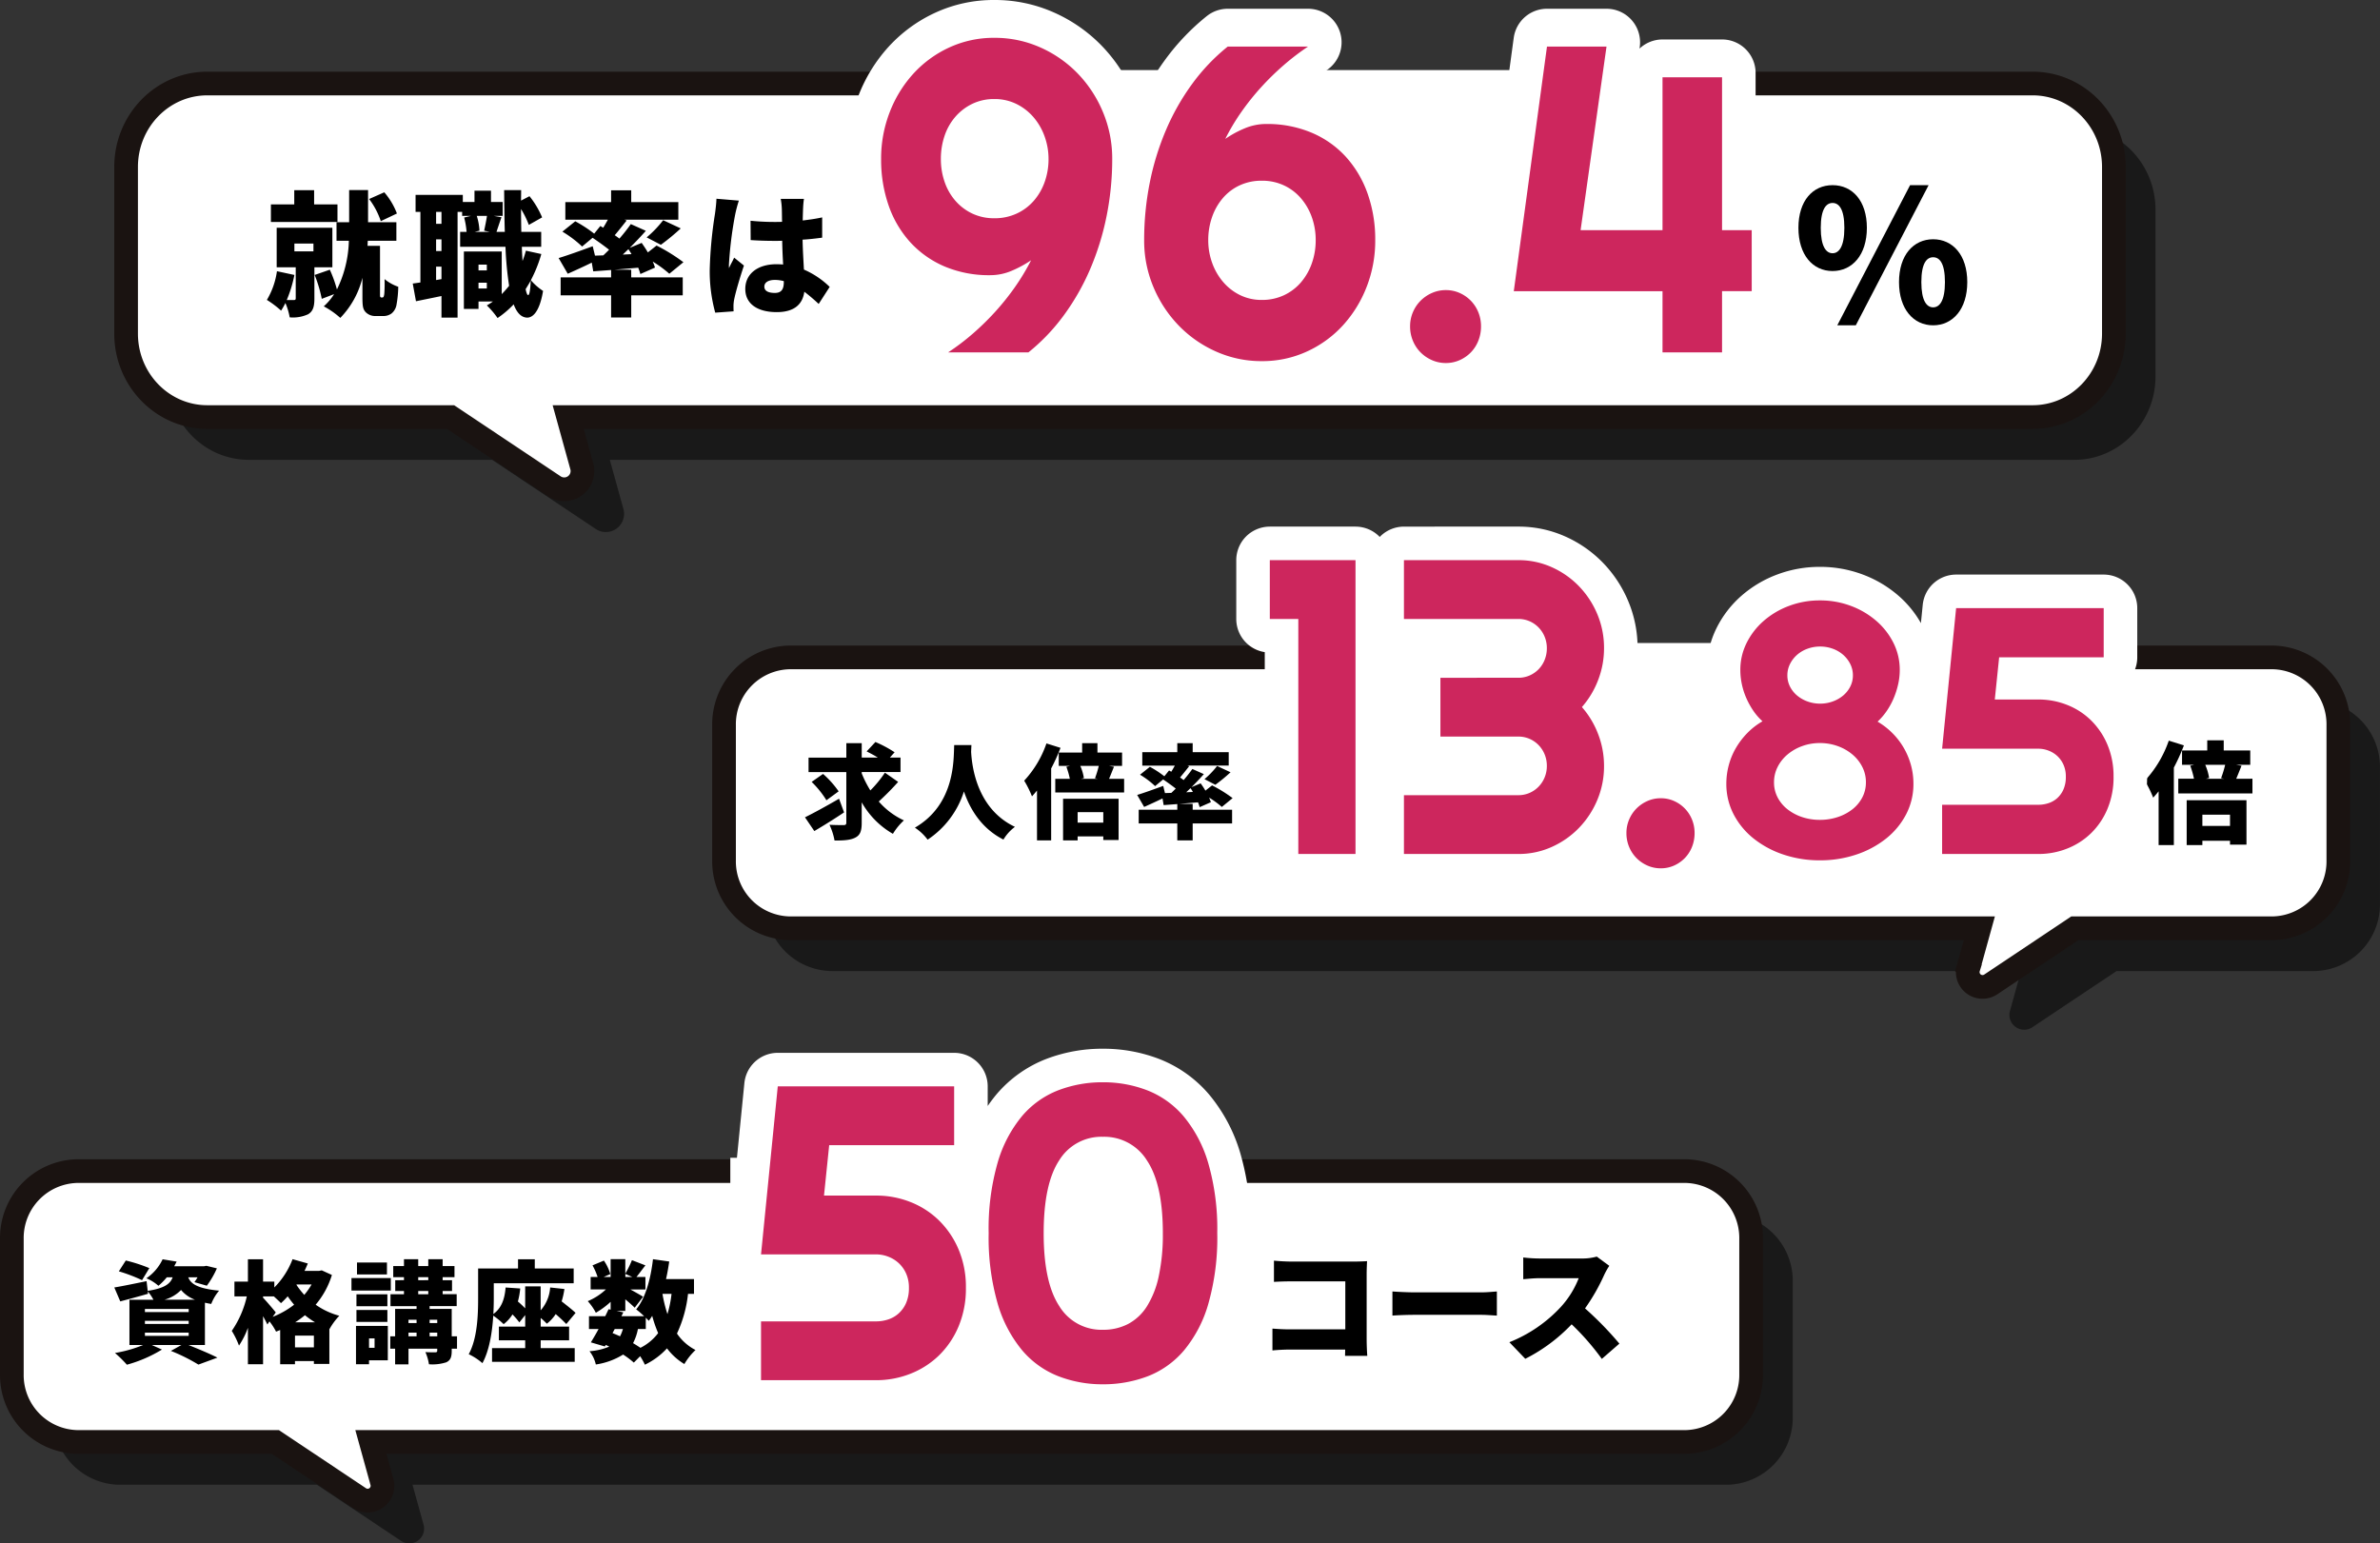 <svg xmlns="http://www.w3.org/2000/svg" width="602.996" height="391.086" viewBox="0 0 602.996 391.086">
  <rect x="0" y="0" width="602.996" height="391.086" fill="#333333" stroke="none"/>
  <g id="グループ_3891" data-name="グループ 3891" transform="translate(1542.002 1042.108)">
    <path id="パス_5149" data-name="パス 5149" d="M79.368,6H489.055c11.359,0,20.568,9.468,20.568,21.148V69.364c0,11.68-9.209,21.148-20.568,21.148H118.01l3.409,12.328a4.616,4.616,0,0,1-6.9,5.241L88.2,90.512H26.568C15.208,90.512,6,81.044,6,69.364V27.148C6,15.468,15.208,6,26.568,6" transform="translate(-1505.504 -1016.096)" opacity="0.5" style="mix-blend-mode: multiply;isolation: isolate"/>
    <g id="グループ_329" data-name="グループ 329" transform="translate(-1510.055 -1020.945)">
      <path id="パス_66" data-name="パス 66" d="M79.368,6H489.055c11.359,0,20.568,9.469,20.568,21.149V69.368c0,11.68-9.209,21.149-20.568,21.149H118.01l3.409,12.328a4.616,4.616,0,0,1-6.9,5.242L88.2,90.517H26.568C15.208,90.517,6,81.049,6,69.368V27.149C6,15.469,15.208,6,26.568,6" transform="translate(-6 -6)" fill="#fff"/>
      <path id="パス_67" data-name="パス 67" d="M26.568,6H489.055c11.359,0,20.568,9.469,20.568,21.149V69.368c0,11.68-9.209,21.149-20.568,21.149H118.01l3.409,12.328a4.616,4.616,0,0,1-6.9,5.242L88.2,90.517H26.568C15.208,90.517,6,81.049,6,69.368V27.149C6,15.469,15.208,6,26.568,6Z" transform="translate(-6 -6)" fill="none" stroke="#1a1311" stroke-miterlimit="10" stroke-width="6"/>
    </g>
    <path id="就職率は" d="M33.184-23.154a17.919,17.919,0,0,0-3.2-5.372l-3.842,1.7a19.532,19.532,0,0,1,2.958,5.61ZM18.122-25.466H12.206v-3.6H7.174v3.6H1.258v4.454H18.122ZM7.208-15.538h4.828v1.972H7.208ZM16.83-9.52V-19.55H2.72V-9.52H7.548v7.854c0,.34-.136.442-.51.442H5.27A32.119,32.119,0,0,0,7.208-7.582l-4.42-.952A19.364,19.364,0,0,1,.238-1.258a24.4,24.4,0,0,1,3.6,2.72A17.109,17.109,0,0,0,4.93-.476,16.241,16.241,0,0,1,6.018,3.162a9.26,9.26,0,0,0,4.658-.782c1.258-.748,1.6-1.972,1.6-3.944V-9.52ZM29.24-1.87a.346.346,0,0,1-.306-.238,1.807,1.807,0,0,1-.034-.476V-14.96H25.738c.034-.442.034-.884.068-1.292h7.242v-4.692H25.874V-29.1H21.08v8.16h-3.2v4.692h3.128A29.434,29.434,0,0,1,17.986-3.91a32.733,32.733,0,0,0-1.8-5L12.342-7.582a34.24,34.24,0,0,1,1.8,6.052l3.128-1.19A15.054,15.054,0,0,1,14.654.374,20.849,20.849,0,0,1,18.836,3.3a22.124,22.124,0,0,0,5.61-10.166V-2.04c0,2.414.136,3.094.782,3.842a3.358,3.358,0,0,0,2.584,1.02H29.75a3.425,3.425,0,0,0,2.074-.646A3.647,3.647,0,0,0,33.048.136a27.469,27.469,0,0,0,.476-4.726,11.145,11.145,0,0,1-3.468-1.938,35.323,35.323,0,0,1-.068,3.672,3.024,3.024,0,0,1-.17.782.364.364,0,0,1-.306.2Zm37.2-.612c-.238,0-.442-.544-.646-1.5.442-.714.884-1.428,1.292-2.176C66.98-3.808,66.776-2.482,66.436-2.482ZM53.856-4.148V-5.61h2.108v1.462ZM55.964-10.2v1.462H53.856V-10.2ZM56-22.542c-.17,1.156-.476,2.652-.714,3.74l1.428.306H52.87l1.224-.306a14.553,14.553,0,0,0-.68-3.74ZM44.472-20.536h-1.36v-3.026h1.36ZM43.112-6.29v-3.4h1.36v3.162Zm1.36-7.344h-1.36v-2.958h1.36Zm21.386-.1a21.421,21.421,0,0,1-.85,2.618c-.068-1.122-.136-2.312-.17-3.6h4.9V-18.5H64.7c-.034-1.836-.068-3.774-.068-5.78a22.7,22.7,0,0,1,1.972,4.012l3.366-1.9a22.091,22.091,0,0,0-3.2-5.372l-2.142,1.122.034-2.652H60.35c.034,3.808.068,7.344.17,10.574H58.412c.34-1.02.782-2.346,1.258-3.706l-1.9-.34h2.21v-3.536H57.018v-2.856H52.836v2.856H49.878v-1.8H37.91v4.318h1.224V-5.678c-.714.1-1.36.2-1.938.272l.816,4.488c1.972-.408,4.216-.85,6.46-1.326V3.23h4.08V-23.562h1.156v1.02h2.21l-1.7.408A19.843,19.843,0,0,1,50.83-18.5H49.2v3.774H60.69a85.843,85.843,0,0,0,.918,9.894,27.591,27.591,0,0,1-1.87,2.108V-13.532H50.15V1.02h3.706V-.85h3.638a16.89,16.89,0,0,1-1.53.986,21.224,21.224,0,0,1,2.72,3.2,24.5,24.5,0,0,0,4.08-3.468C63.58,2.04,64.7,3.2,66.2,3.23c1.19,0,3.06-1.088,4.012-6.766a14.653,14.653,0,0,1-3.094-2.72,33.736,33.736,0,0,0,2.652-6.63Zm24.548.986c.476-.442.952-.918,1.428-1.36a11.3,11.3,0,0,1,.782,1.258Zm2.142,3.842H88.2c1.972-.17,4.046-.34,6.12-.51a14.876,14.876,0,0,1,.544,1.6l3.706-1.632a12.477,12.477,0,0,0-.578-1.53A29.594,29.594,0,0,1,102.2-7.888l3.57-2.924a45.709,45.709,0,0,0-6.8-4.216l-2.21,1.734c-.476-.85-1.054-1.666-1.564-2.414L92.174-14.45c1.428-1.428,2.822-2.89,4.08-4.318l-3.808-1.7a46.478,46.478,0,0,1-2.89,3.672c-.374-.272-.748-.578-1.19-.85.952-1.122,2.006-2.448,3.026-3.74l-.578-.2h13.668v-4.454H92.548v-2.992h-5.1v2.992H75.854v4.454H86.632c-.374.68-.748,1.36-1.19,2.04l-.714-.442-1.564,1.938a34.24,34.24,0,0,0-4.794-3.128l-3.264,2.618a28.547,28.547,0,0,1,5,3.774L82.756-17c1.326.884,2.924,2.04,4.182,3.026-.51.51-.986.986-1.462,1.428l-2.108.068-.578-2.38c-3.162,1.156-6.46,2.346-8.636,2.992l2.312,3.978c1.836-.816,4.012-1.8,6.086-2.822l.374,2.21,4.522-.34v1.87H74.664v4.556H87.448V3.2h5.1v-5.61H105.6V-6.97H92.548Zm7.514-6.324a56.169,56.169,0,0,0,5.032-4.148l-4.454-2.074A28.02,28.02,0,0,1,96.458-17.1ZM126.276-4.624c0-1.088,1.054-1.7,2.652-1.7a8.558,8.558,0,0,1,2.278.306v.238c0,1.87-.646,2.754-2.278,2.754C127.466-3.026,126.276-3.434,126.276-4.624Zm10.03-22.236h-5.882a16.6,16.6,0,0,1,.272,2.346c.034.612.034,1.87.068,3.468-.646.034-1.258.034-1.9.034a59.294,59.294,0,0,1-6.086-.306l.034,4.9c2.006.136,4.046.2,6.086.2.612,0,1.258,0,1.9-.034.034,2.142.136,4.216.238,6.018-.544-.034-1.122-.068-1.7-.068-4.76,0-7.888,2.448-7.888,6.256,0,3.842,3.162,5.882,7.956,5.882,4.454,0,6.562-1.972,7-5.168a45.469,45.469,0,0,1,3.638,3.094l2.788-4.318a21.554,21.554,0,0,0-6.528-4.386c-.1-2.04-.272-4.454-.34-7.582,1.768-.1,3.434-.306,4.964-.51v-5.134c-1.53.34-3.2.578-4.93.782.034-1.428.068-2.55.1-3.2A22.69,22.69,0,0,1,136.306-26.86Zm-16.49.442-5.678-.476c-.034,1.258-.238,2.822-.374,3.842a105.376,105.376,0,0,0-1.326,14.11,39.593,39.593,0,0,0,1.394,10.914l4.658-.34c-.034-.544-.034-1.156-.034-1.53a10.27,10.27,0,0,1,.2-1.6c.408-1.972,1.428-5.406,2.448-8.466l-2.482-2.006c-.442,1.02-.884,1.666-1.292,2.652a6.285,6.285,0,0,1-.034-.782,96.448,96.448,0,0,1,1.6-12.852A33.1,33.1,0,0,1,119.816-26.418Z" transform="translate(-1474.623 -964.855)"/>
    <rect id="長方形_39" data-name="長方形 39" width="206.998" height="10.974" transform="translate(-1312.352 -1024.349)" fill="#fff"/>
    <path id="_" data-name="%" d="M9.936-13.11c5.014,0,8.694-4.094,8.694-10.948s-3.68-10.81-8.694-10.81-8.648,3.956-8.648,10.81S4.922-13.11,9.936-13.11Zm0-4.508c-1.61,0-2.99-1.656-2.99-6.44s1.38-6.3,2.99-6.3,2.99,1.518,2.99,6.3S11.546-17.618,9.936-17.618ZM11.132.644h4.692L34.27-34.868H29.578Zm24.288,0c4.968,0,8.648-4.094,8.648-10.948S40.388-21.16,35.42-21.16s-8.648,4-8.648,10.856S30.452.644,35.42.644Zm0-4.554c-1.61,0-2.99-1.61-2.99-6.394,0-4.83,1.38-6.3,2.99-6.3s2.99,1.472,2.99,6.3C38.41-5.52,37.03-3.91,35.42-3.91Z" transform="translate(-1087.641 -960.321)"/>
    <g id="グループ_2779" data-name="グループ 2779" transform="translate(-1539 -745.364)">
      <path id="パス_5365" data-name="パス 5365" d="M65.585,6H429.96a16.944,16.944,0,0,1,16.7,17.175V57.46a16.944,16.944,0,0,1-16.7,17.175H96.967l2.769,10.012A3.749,3.749,0,0,1,94.128,88.9L72.758,74.635H22.7A16.944,16.944,0,0,1,6,57.46V23.175A16.944,16.944,0,0,1,22.7,6" transform="translate(4.552 4.85)" opacity="0.5" style="mix-blend-mode: multiply;isolation: isolate"/>
      <path id="パス_66-2" data-name="パス 66" d="M65.585,6H429.96a16.944,16.944,0,0,1,16.7,17.175V57.46a16.944,16.944,0,0,1-16.7,17.175H96.967l2.769,10.012A3.749,3.749,0,0,1,94.128,88.9L72.758,74.635H22.7A16.944,16.944,0,0,1,6,57.46V23.175A16.944,16.944,0,0,1,22.7,6" transform="translate(-6 -6)" fill="#fff"/>
      <path id="パス_67-2" data-name="パス 67" d="M22.7,6H429.96a16.944,16.944,0,0,1,16.7,17.175V57.46a16.944,16.944,0,0,1-16.7,17.175H96.967l2.769,10.012A3.749,3.749,0,0,1,94.128,88.9L72.758,74.635H22.7A16.944,16.944,0,0,1,6,57.46V23.175A16.944,16.944,0,0,1,22.7,6Z" transform="translate(-6 -6)" fill="none" stroke="#1a1311" stroke-miterlimit="10" stroke-width="6"/>
    </g>
    <path id="資格講座数" d="M9.688-21.7a39.246,39.246,0,0,0-5.964-1.932L1.96-20.888a40.633,40.633,0,0,1,5.88,2.24ZM8.568-5.348H19.656v.812H8.568Zm0-3H19.656v.784H8.568Zm0-3H19.656v.784H8.568Zm4.956-2.352a9.164,9.164,0,0,0,4.2-2.464,8.371,8.371,0,0,0,3.528,2.464ZM23.772-2.212V-12.936c.5.112,1.036.224,1.6.308a11.7,11.7,0,0,1,1.988-3.36c-5.6-.56-7.2-1.792-7.812-3.388H21.9a11.8,11.8,0,0,1-.784,1.232l3.136.9a22.428,22.428,0,0,0,2.548-4.4l-2.66-.644-.588.112h-7.56c.2-.392.42-.784.616-1.176l-3.556-.588a12.075,12.075,0,0,1-4.116,4.816,10.762,10.762,0,0,1,3.052,1.9,15.441,15.441,0,0,0,2.128-2.156H15.6c-.616,1.68-2.072,2.772-6.328,3.444L8.988-18.4c-3,.616-6.076,1.26-8.176,1.6l1.512,3.528c2.1-.56,4.648-1.232,7.028-1.932l-.084-.616a10.94,10.94,0,0,1,1.456,2.128H4.648v11.48H8.092A32.31,32.31,0,0,1,.98-.2,30.32,30.32,0,0,1,4,2.772,34.182,34.182,0,0,0,12.88-1.064L10.332-2.212h7.476L15.148-.728A45.816,45.816,0,0,1,22.12,2.744L26.936.98C25.2.084,22.26-1.148,19.628-2.212ZM46.648-7.98a22.13,22.13,0,0,0,2.464-1.792A20.757,20.757,0,0,0,51.66-7.98Zm-.056,6.356V-4.592H51.38v2.968ZM41.72-10.472c-.448-.588-2.464-2.968-3.22-3.724v-.336h2.744c.672.616,1.4,1.288,1.792,1.708a20.134,20.134,0,0,0,1.708-1.736c.476.7,1.036,1.428,1.624,2.128a21.509,21.509,0,0,1-5.432,3.08Zm9.072-7.084a17.117,17.117,0,0,1-1.848,2.632,20.292,20.292,0,0,1-1.988-2.548l.056-.084Zm2.576-3.584L52.7-21H49c.308-.616.588-1.26.84-1.876l-3.864-1.092a20.515,20.515,0,0,1-4.62,7.168v-1.484H38.5V-23.94H34.664v5.656H31.248v3.752h3.136A25.141,25.141,0,0,1,30.576-5.8,20.832,20.832,0,0,1,32.4-2.072,20.474,20.474,0,0,0,34.664-6.58V2.66H38.5V-9.52c.42.756.812,1.512,1.092,2.1l.532-.784A15.623,15.623,0,0,1,41.8-5.6c.336-.14.7-.28,1.036-.42V2.66h3.752V1.848H51.38v.728H55.3v-8.82h.028A16.524,16.524,0,0,1,57.82-9.632a18.782,18.782,0,0,1-5.992-2.8,21.291,21.291,0,0,0,4.116-7.532Zm16.52-1.988H62.3V-20.1h7.588Zm.98,3.948H60.9v3.164h9.968ZM70-15.064H62.16v3.024H70Zm-7.84,7H70v-3.024H62.16Zm4.592,4.172v2.38h-1.4v-2.38Zm3.36-3.164H62.048V2.66h3.3V1.652h4.76ZM80.7-4.424v-.924h1.932v.924Zm-5.348-.924h2.044v.924H75.348Zm2.044-3.276v.84H75.348v-.84Zm5.236,0v.84H80.7v-.84ZM77.812-15.9H80.36v.812H77.812Zm0-3.5H80.36v.756H77.812ZM87.64-4.424H86.3v-6.944H80.7v-.7h6.86v-3.024H84V-15.9h2.38v-2.744H84V-19.4h3v-2.828H84v-1.736H80.36v1.736H77.812v-1.736H74.2v1.736H71.484V-19.4H74.2v.756H71.988V-15.9H74.2v.812H70.784v3.024h6.608v.7H71.96v6.944H70.728v3.136H71.96V2.688h3.388V-1.288h7.28v.476c0,.336-.112.42-.476.448-.336,0-1.6,0-2.52-.056a12.108,12.108,0,0,1,.9,3.08,11.388,11.388,0,0,0,4.4-.5C85.988,1.652,86.3.84,86.3-.756v-.532H87.64Zm21.2,1.008h7.2V-6.888h-7.2V-9.072A17.181,17.181,0,0,1,110.4-7.616a9.8,9.8,0,0,0,2.24-2.436,36.563,36.563,0,0,1,2.688,2.52l2.352-2.828c-.812-.784-2.24-1.9-3.528-2.912a20.61,20.61,0,0,0,.7-3.136l-3.612-.392a9.692,9.692,0,0,1-2.408,5.8V-17.08h-3.92v5.572a22.353,22.353,0,0,0-1.848-1.736,18.807,18.807,0,0,0,.588-3.3l-3.7-.252c-.224,2.94-1.064,5.264-3.108,6.72.084-1.428.112-2.772.112-3.948v-3.836h20.244v-3.752h-9.856V-23.94H103.1v2.324H92.988v7.56c0,4.144-.168,10.136-2.38,14.168A15.143,15.143,0,0,1,94.08,2.38c1.764-3.22,2.492-7.924,2.744-12.04A20.135,20.135,0,0,1,99.456-7.5a9.419,9.419,0,0,0,2.24-2.464,18.923,18.923,0,0,1,1.736,2.016L104.916-9.8v2.912H98.252v3.472h6.664v1.988h-8.4V2.044H117.46V-1.428h-8.624Zm26.628-2.856V-9.128a9.416,9.416,0,0,1,.756.784,14.24,14.24,0,0,0,.868-1.26A31.981,31.981,0,0,0,138.6-5.236a12.786,12.786,0,0,1-4.48,3.724c-.56-.364-1.2-.784-1.876-1.176a13.116,13.116,0,0,0,1.232-3.584Zm-7.868,0h2.072a9.416,9.416,0,0,1-.728,1.848c-.616-.28-1.26-.56-1.9-.812Zm14.392-8.9a29.06,29.06,0,0,1-1.036,5.124,35.149,35.149,0,0,1-1.26-5.124Zm-11.7-5.068,1.764.784h-1.764Zm17.388,5.068v-3.752h-7.084c.336-1.456.588-2.94.812-4.452l-4.116-.588c-.588,5.04-1.9,9.884-4.256,12.712a23.568,23.568,0,0,1,2.016,1.736H129.3l.476-.98-1.736-.364h2.24V-13.8c.924.784,1.82,1.568,2.38,2.128l2.128-2.772c-.5-.336-1.988-1.176-3.22-1.848h3.808V-19.46h-2.268c.644-.784,1.428-1.876,2.268-2.94l-3.416-1.316a25.691,25.691,0,0,1-1.68,3.416v-3.668H126.56v4.508H124.8l1.68-.728a11.8,11.8,0,0,0-1.624-3.416l-2.884,1.2a16.77,16.77,0,0,1,1.288,2.94h-1.764V-16.3h3.864a15.352,15.352,0,0,1-4.592,2.968,13.851,13.851,0,0,1,2.044,2.94,20.857,20.857,0,0,0,3.752-2.772v1.988l-.532-.112q-.378.84-.84,1.764h-4.116v3.248h2.436c-.672,1.26-1.372,2.436-1.96,3.388L125.1-1.848l.224-.392c.308.14.588.28.9.42a15.524,15.524,0,0,1-5.012,1.176,8.5,8.5,0,0,1,1.6,3.36A18,18,0,0,0,129.724.2,22.038,22.038,0,0,1,132.44,2.24l1.6-1.624a16.542,16.542,0,0,1,1.2,2.156,18.243,18.243,0,0,0,5.6-4.144,15.386,15.386,0,0,0,4.4,3.976,15.98,15.98,0,0,1,2.828-3.556,12.735,12.735,0,0,1-4.7-4.172,31.6,31.6,0,0,0,2.8-10.052Z" transform="translate(-1513.854 -699.076)"/>
    <path id="コース" d="M4.736-23.168v5.376c.992-.064,2.784-.128,4.224-.128H22.816V-5.76H8.576c-1.5,0-2.976-.1-4.224-.192V-.416C5.5-.544,7.52-.64,8.736-.64H22.784c0,.512-.032,1.056-.032,1.6h5.632c-.1-1.248-.16-3.072-.16-4.16V-19.808c0-1.056.064-2.464.1-3.232-.48.032-2.016.1-3.04.1H8.96C7.808-22.944,6.016-23.04,4.736-23.168ZM34.752-15.36v6.112c1.312-.1,3.712-.192,5.536-.192H57.28c1.312,0,3.1.16,3.936.192V-15.36c-.928.064-2.5.224-3.936.224H40.288C38.72-15.136,36.032-15.264,34.752-15.36Zm54.944-6.5-3.168-2.336a13.538,13.538,0,0,1-3.84.48H72a37.984,37.984,0,0,1-4.1-.256v5.5c.9-.064,2.656-.256,4.1-.256h9.952a23.466,23.466,0,0,1-4.48,7.232A35.683,35.683,0,0,1,64.384-2.5L68.416,1.7A42.877,42.877,0,0,0,80.16-7.04a63.533,63.533,0,0,1,7.648,8.768l4.448-3.872a85.254,85.254,0,0,0-8.7-8.928,49.6,49.6,0,0,0,4.832-8.448A17.93,17.93,0,0,1,89.7-21.856Z" transform="translate(-1223.971 -699.501)"/>
    <rect id="長方形_39-2" data-name="長方形 39" width="104.169" height="8.912" transform="translate(-1356.971 -748.734)" fill="#fff"/>
    <path id="パス_5365-2" data-name="パス 5365" d="M355.423,6H22.7A16.944,16.944,0,0,0,6,23.175V57.46A16.944,16.944,0,0,0,22.7,74.635H324.041l-2.769,10.012a3.749,3.749,0,0,0,5.607,4.257l21.37-14.268H398.3A16.944,16.944,0,0,0,415,57.461V23.175A16.944,16.944,0,0,0,398.3,6" transform="translate(-1354.008 -870.68)" opacity="0.5" style="mix-blend-mode: multiply;isolation: isolate"/>
    <path id="パス_66-3" data-name="パス 66" d="M355.423,6H22.7A16.944,16.944,0,0,0,6,23.175V57.46A16.944,16.944,0,0,0,22.7,74.635H324.041l-2.769,10.012a3.749,3.749,0,0,0,5.607,4.257l21.37-14.268H398.3A16.944,16.944,0,0,0,415,57.461V23.175A16.944,16.944,0,0,0,398.3,6" transform="translate(-1364.56 -881.529)" fill="#fff"/>
    <path id="パス_67-3" data-name="パス 67" d="M398.3,6H22.7A16.944,16.944,0,0,0,6,23.175V57.46A16.944,16.944,0,0,0,22.7,74.635H324.041l-2.769,10.012a3.749,3.749,0,0,0,5.607,4.257l21.37-14.268H398.3A16.944,16.944,0,0,0,415,57.461V23.175A16.944,16.944,0,0,0,398.3,6Z" transform="translate(-1364.56 -881.529)" fill="none" stroke="#1a1311" stroke-miterlimit="10" stroke-width="6"/>
    <path id="求人倍率" d="M9.126-8.112C6.032-6.318,2.678-4.472.494-3.406L2.86.078C5.122-1.248,7.93-2.99,10.4-4.654ZM2.184-12.376A23.876,23.876,0,0,1,5.928-7.722L9.022-9.984A24.43,24.43,0,0,0,5.07-14.4Zm18.564-2.34a29.183,29.183,0,0,1-3.692,4.5,28.012,28.012,0,0,1-2.184-4.316v-.338H24.7v-3.666H22l1.2-1.352a30.377,30.377,0,0,0-4.862-2.6L16.12-20.1c.884.442,1.924.988,2.834,1.56H14.872V-22.2h-3.9v3.666H1.4v3.666h9.568V-2.054c0,.468-.182.624-.676.624-.52,0-2.132,0-3.588-.078A16.058,16.058,0,0,1,7.982,2.47c2.34.026,4.108-.1,5.3-.754,1.2-.624,1.586-1.664,1.586-3.744V-7.2A21.183,21.183,0,0,0,22.776.78a15.468,15.468,0,0,1,2.782-3.406,18.958,18.958,0,0,1-6.37-4.784A68.473,68.473,0,0,0,24.1-12.376ZM38.3-21.71c-.182,3.406.39,14.924-9.958,20.93a12.594,12.594,0,0,1,3.224,3.042,22.981,22.981,0,0,0,9.2-12.22c1.56,4.55,4.472,9.386,10.01,12.194A11.117,11.117,0,0,1,53.69-.988C44.044-5.564,42.8-16.25,42.588-19.994q.039-.975.078-1.716Zm23.374-.416a26.608,26.608,0,0,1-5.642,9.438A25.711,25.711,0,0,1,58.006-8.71c.416-.468.858-.962,1.274-1.482V2.444h3.588V-15.782a46.35,46.35,0,0,0,2.366-5.226Zm14.4,17.42v2.652h-6.5V-4.706ZM65.884,2.444h3.692V1.43h6.5v.91H79.95V-8.112H65.884Zm9.048-18.876a26.257,26.257,0,0,1-.962,3.146l.7.13H70.434l.728-.182a12.705,12.705,0,0,0-.91-3.094Zm2.6,3.276c.364-.832.78-1.9,1.248-3.068l-1.248-.208h3.3v-3.38h-6.24V-22.2H70.72v2.392H64.792v3.38h2.834l-.91.208a19.46,19.46,0,0,1,.884,3.068H63.908V-9.7H81.354v-3.458ZM97.084-9.75c.364-.338.728-.7,1.092-1.04a8.64,8.64,0,0,1,.6.962Zm1.638,2.938H95.394c1.508-.13,3.094-.26,4.68-.39a11.376,11.376,0,0,1,.416,1.222l2.834-1.248a9.541,9.541,0,0,0-.442-1.17,22.631,22.631,0,0,1,3.224,2.366l2.73-2.236a34.954,34.954,0,0,0-5.2-3.224l-1.69,1.326c-.364-.65-.806-1.274-1.2-1.846l-2.314.962c1.092-1.092,2.158-2.21,3.12-3.3l-2.912-1.3a35.542,35.542,0,0,1-2.21,2.808c-.286-.208-.572-.442-.91-.65.728-.858,1.534-1.872,2.314-2.86L97.4-16.51h10.452v-3.406H98.722V-22.2h-3.9v2.288H85.956v3.406H94.2c-.286.52-.572,1.04-.91,1.56l-.546-.338-1.2,1.482A26.183,26.183,0,0,0,87.88-16.2l-2.5,2a21.831,21.831,0,0,1,3.822,2.886L91.234-13c1.014.676,2.236,1.56,3.2,2.314-.39.39-.754.754-1.118,1.092L91.7-9.542l-.442-1.82c-2.418.884-4.94,1.794-6.6,2.288l1.768,3.042c1.4-.624,3.068-1.378,4.654-2.158l.286,1.69,3.458-.26v1.43H85.046v3.484h9.776v4.29h3.9v-4.29h9.984V-5.33H98.722Zm5.746-4.836a42.954,42.954,0,0,0,3.848-3.172l-3.406-1.586a21.427,21.427,0,0,1-3.2,3.328Z" transform="translate(-1338.547 -831.604)"/>
    <rect id="長方形_39-3" data-name="長方形 39" width="144.266" height="8.912" transform="translate(-1197.116 -879.175)" fill="#fff"/>
    <path id="倍" d="M6.216-23.828A28.655,28.655,0,0,1,.14-13.664,27.689,27.689,0,0,1,2.268-9.38c.448-.5.924-1.036,1.372-1.6V2.632H7.5V-17a49.914,49.914,0,0,0,2.548-5.628ZM21.728-5.068v2.856h-7V-5.068Zm-10.976,7.7h3.976V1.54h7v.98H25.9V-8.736H10.752ZM20.5-17.7a28.277,28.277,0,0,1-1.036,3.388l.756.14H15.652l.784-.2a13.683,13.683,0,0,0-.98-3.332Zm2.8,3.528c.392-.9.84-2.044,1.344-3.3L23.3-17.7h3.556v-3.64h-6.72v-2.576H15.96v2.576H9.576v3.64h3.052l-.98.224a20.957,20.957,0,0,1,.952,3.3H8.624v3.724H27.412v-3.724Z" transform="translate(-998.736 -830.608)"/>
    <path id="パス_6126" data-name="パス 6126" d="M-46.368-42.769a72.885,72.885,0,0,1-1.445,14.563,67.8,67.8,0,0,1-4.178,13.428A59.183,59.183,0,0,1-58.666-3.106,49.583,49.583,0,0,1-67.6,6.242H-87.939a58.906,58.906,0,0,0,6.2-4.7,67.233,67.233,0,0,0,5.7-5.566,63.238,63.238,0,0,0,5.019-6.268,56.29,56.29,0,0,0,4.1-6.809,28.549,28.549,0,0,1-4.94,2.675,13.806,13.806,0,0,1-5.413,1.108,28.909,28.909,0,0,1-11.509-2.188,25.093,25.093,0,0,1-8.7-6.106A26.883,26.883,0,0,1-103-30.935a35.149,35.149,0,0,1-1.918-11.834,32.355,32.355,0,0,1,2.181-11.861,30.984,30.984,0,0,1,6.017-9.781,28.326,28.326,0,0,1,9.092-6.619,26.824,26.824,0,0,1,11.4-2.432,28.2,28.2,0,0,1,11.65,2.432,30.183,30.183,0,0,1,9.486,6.619,31.3,31.3,0,0,1,6.385,9.781,30.434,30.434,0,0,1,2.339,11.861Zm-16.134,0a16.686,16.686,0,0,0-1-5.728,15.448,15.448,0,0,0-2.812-4.863,13.567,13.567,0,0,0-4.336-3.35,12.431,12.431,0,0,0-5.571-1.243,12.614,12.614,0,0,0-5.6,1.216A13.379,13.379,0,0,0-86.1-53.468a14.32,14.32,0,0,0-2.733,4.809,18.019,18.019,0,0,0-.946,5.89,17.611,17.611,0,0,0,.946,5.809A14.37,14.37,0,0,0-86.1-32.178a13.05,13.05,0,0,0,4.283,3.242,12.855,12.855,0,0,0,5.6,1.189,13.2,13.2,0,0,0,5.65-1.189,12.9,12.9,0,0,0,4.336-3.242,14.738,14.738,0,0,0,2.759-4.782,17.179,17.179,0,0,0,.972-5.809ZM20.27-22.181a34.739,34.739,0,0,1-.475,5.7,30.435,30.435,0,0,1-1.7,6.134A31.058,31.058,0,0,1,12.072-.593,28.244,28.244,0,0,1,2.954,6.026,27,27,0,0,1-8.477,8.458,28.07,28.07,0,0,1-20.065,6.026,30.183,30.183,0,0,1-29.551-.593a31.388,31.388,0,0,1-6.385-9.754,30.236,30.236,0,0,1-2.339-11.834,74.188,74.188,0,0,1,1.419-14.563A67.229,67.229,0,0,1-32.7-50.2a58.886,58.886,0,0,1,6.67-11.7,49.583,49.583,0,0,1,8.93-9.346H3.243a62.187,62.187,0,0,0-6.149,4.7,67.235,67.235,0,0,0-5.7,5.566,63.24,63.24,0,0,0-5.019,6.268,54.251,54.251,0,0,0-4.1,6.863,26.513,26.513,0,0,1,4.914-2.675,14,14,0,0,1,5.439-1.108A28.96,28.96,0,0,1,4.11-49.443a24.771,24.771,0,0,1,8.7,6.106,27.433,27.433,0,0,1,5.518,9.321A34.718,34.718,0,0,1,20.27-22.181Zm-15.083,0a17.179,17.179,0,0,0-.972-5.809A15.06,15.06,0,0,0,1.456-32.8a12.81,12.81,0,0,0-4.309-3.269,13.028,13.028,0,0,0-5.623-1.189A13.028,13.028,0,0,0-14.1-36.069,12.542,12.542,0,0,0-18.383-32.8a14.939,14.939,0,0,0-2.707,4.81,17.611,17.611,0,0,0-.946,5.809,16.859,16.859,0,0,0,.972,5.7A15.39,15.39,0,0,0-18.3-11.644a13.363,13.363,0,0,0,4.283,3.35,12.266,12.266,0,0,0,5.54,1.243A13.028,13.028,0,0,0-2.854-8.24a12.81,12.81,0,0,0,4.309-3.269,15,15,0,0,0,2.759-4.836,17.412,17.412,0,0,0,.973-5.836ZM47.073.73a9.7,9.7,0,0,1-.683,3.647A8.958,8.958,0,0,1,44.5,7.323,9.11,9.11,0,0,1,41.66,9.3a8.516,8.516,0,0,1-3.521.729A8.572,8.572,0,0,1,34.644,9.3a9.344,9.344,0,0,1-2.89-1.972A9.088,9.088,0,0,1,29.81,4.383,9.385,9.385,0,0,1,29.1.73a9.05,9.05,0,0,1,.709-3.566,9.164,9.164,0,0,1,1.944-2.918,9.344,9.344,0,0,1,2.89-1.972,8.572,8.572,0,0,1,3.5-.729,8.516,8.516,0,0,1,3.521.729A9.11,9.11,0,0,1,44.5-5.754a9.027,9.027,0,0,1,1.892,2.918A9.352,9.352,0,0,1,47.073.73Zm68.583-10H108.14V6.242H93.057V-9.266H55.376l8.409-61.98H78.868L72.3-24.721H93.057V-63.465H108.14v38.744h7.515Z" transform="translate(-1213.844 -960.145)" fill="#fff" stroke="#fff" stroke-linejoin="round" stroke-width="17"/>
    <path id="パス_6125" data-name="パス 6125" d="M-46.368-42.769a72.885,72.885,0,0,1-1.445,14.563,67.8,67.8,0,0,1-4.178,13.428A59.183,59.183,0,0,1-58.666-3.106,49.583,49.583,0,0,1-67.6,6.242H-87.939a58.906,58.906,0,0,0,6.2-4.7,67.233,67.233,0,0,0,5.7-5.566,63.238,63.238,0,0,0,5.019-6.268,56.29,56.29,0,0,0,4.1-6.809,28.549,28.549,0,0,1-4.94,2.675,13.806,13.806,0,0,1-5.413,1.108,28.909,28.909,0,0,1-11.509-2.188,25.093,25.093,0,0,1-8.7-6.106A26.883,26.883,0,0,1-103-30.935a35.149,35.149,0,0,1-1.918-11.834,32.355,32.355,0,0,1,2.181-11.861,30.984,30.984,0,0,1,6.017-9.781,28.326,28.326,0,0,1,9.092-6.619,26.824,26.824,0,0,1,11.4-2.432,28.2,28.2,0,0,1,11.65,2.432,30.183,30.183,0,0,1,9.486,6.619,31.3,31.3,0,0,1,6.385,9.781,30.434,30.434,0,0,1,2.339,11.861Zm-16.134,0a16.686,16.686,0,0,0-1-5.728,15.448,15.448,0,0,0-2.812-4.863,13.567,13.567,0,0,0-4.336-3.35,12.431,12.431,0,0,0-5.571-1.243,12.614,12.614,0,0,0-5.6,1.216A13.379,13.379,0,0,0-86.1-53.468a14.32,14.32,0,0,0-2.733,4.809,18.019,18.019,0,0,0-.946,5.89,17.611,17.611,0,0,0,.946,5.809A14.37,14.37,0,0,0-86.1-32.178a13.05,13.05,0,0,0,4.283,3.242,12.855,12.855,0,0,0,5.6,1.189,13.2,13.2,0,0,0,5.65-1.189,12.9,12.9,0,0,0,4.336-3.242,14.738,14.738,0,0,0,2.759-4.782,17.179,17.179,0,0,0,.972-5.809ZM20.27-22.181a32.143,32.143,0,0,1-2.181,11.834A31.058,31.058,0,0,1,12.072-.593,28.244,28.244,0,0,1,2.954,6.026,27,27,0,0,1-8.477,8.458,28.07,28.07,0,0,1-20.065,6.026,30.183,30.183,0,0,1-29.551-.593a31.388,31.388,0,0,1-6.385-9.754,30.236,30.236,0,0,1-2.339-11.834,74.188,74.188,0,0,1,1.419-14.563A67.229,67.229,0,0,1-32.7-50.2a58.886,58.886,0,0,1,6.67-11.7,49.583,49.583,0,0,1,8.93-9.346H3.243a62.187,62.187,0,0,0-6.149,4.7,67.235,67.235,0,0,0-5.7,5.566,63.24,63.24,0,0,0-5.019,6.268,54.251,54.251,0,0,0-4.1,6.863,26.513,26.513,0,0,1,4.914-2.675,14,14,0,0,1,5.439-1.108A28.96,28.96,0,0,1,4.11-49.443a24.771,24.771,0,0,1,8.7,6.106,27.433,27.433,0,0,1,5.518,9.321A34.718,34.718,0,0,1,20.27-22.181Zm-15.083,0a17.179,17.179,0,0,0-.972-5.809A15.06,15.06,0,0,0,1.456-32.8a12.81,12.81,0,0,0-4.309-3.269,13.028,13.028,0,0,0-5.623-1.189A13.028,13.028,0,0,0-14.1-36.069,12.542,12.542,0,0,0-18.383-32.8a14.939,14.939,0,0,0-2.707,4.81,17.611,17.611,0,0,0-.946,5.809,16.859,16.859,0,0,0,.972,5.7A15.39,15.39,0,0,0-18.3-11.644a13.363,13.363,0,0,0,4.283,3.35,12.266,12.266,0,0,0,5.54,1.243A13.028,13.028,0,0,0-2.854-8.24a12.81,12.81,0,0,0,4.309-3.269,15,15,0,0,0,2.759-4.836,17.412,17.412,0,0,0,.973-5.836ZM47.073-.355a9.7,9.7,0,0,1-.683,3.647A8.958,8.958,0,0,1,44.5,6.238,9.11,9.11,0,0,1,41.66,8.21a8.516,8.516,0,0,1-3.521.729,8.572,8.572,0,0,1-3.495-.729,9.344,9.344,0,0,1-2.89-1.972A9.088,9.088,0,0,1,29.81,3.293,9.385,9.385,0,0,1,29.1-.355a9.05,9.05,0,0,1,.709-3.566,9.164,9.164,0,0,1,1.944-2.918,9.344,9.344,0,0,1,2.89-1.972,8.572,8.572,0,0,1,3.5-.729,8.516,8.516,0,0,1,3.521.729A9.11,9.11,0,0,1,44.5-6.839a9.027,9.027,0,0,1,1.892,2.918,9.352,9.352,0,0,1,.681,3.566Zm68.583-8.912H108.14V6.242H93.057V-9.266H55.376l8.409-61.98H78.868L72.3-24.721H93.057V-63.465H108.14v38.744h7.515Z" transform="translate(-1213.844 -959.059)" fill="#cd265d"/>
    <g id="グループ_3890" data-name="グループ 3890" transform="translate(-1220.282 -900.171)">
      <path id="パス_6128" data-name="パス 6128" d="M-81.154,5.835H-95.646V-53.718h-7.221v-14.9h21.712Zm62.965-22.326A21.984,21.984,0,0,1-19.906-7.82,22.851,22.851,0,0,1-24.577-.733a22.163,22.163,0,0,1-6.892,4.8A20.379,20.379,0,0,1-39.9,5.835H-68.884v-14.9H-39.9a7.01,7.01,0,0,0,2.828-.571,7.151,7.151,0,0,0,2.3-1.584,7.379,7.379,0,0,0,1.54-2.362,7.566,7.566,0,0,0,.555-2.908,7.566,7.566,0,0,0-.555-2.908,7.379,7.379,0,0,0-1.54-2.362,7.151,7.151,0,0,0-2.3-1.584,7.01,7.01,0,0,0-2.828-.571H-59.644v-14.9H-39.9a7.01,7.01,0,0,0,2.828-.571,7.151,7.151,0,0,0,2.3-1.584,7.309,7.309,0,0,0,1.54-2.388,7.762,7.762,0,0,0,.555-2.934,7.566,7.566,0,0,0-.555-2.908,7.379,7.379,0,0,0-1.54-2.362,7.151,7.151,0,0,0-2.3-1.584,7.01,7.01,0,0,0-2.828-.571H-68.884v-14.9H-39.9a20.379,20.379,0,0,1,8.432,1.765,22.163,22.163,0,0,1,6.892,4.8,22.851,22.851,0,0,1,4.671,7.087,21.984,21.984,0,0,1,1.717,8.671,22.332,22.332,0,0,1-1.464,7.97,22.612,22.612,0,0,1-4.14,6.931,22.612,22.612,0,0,1,4.14,6.931,22.332,22.332,0,0,1,1.463,7.971ZM4.755.539a9.321,9.321,0,0,1-.656,3.5,8.607,8.607,0,0,1-1.818,2.83,8.753,8.753,0,0,1-2.727,1.9,8.182,8.182,0,0,1-3.383.7,8.236,8.236,0,0,1-3.358-.7,8.978,8.978,0,0,1-2.777-1.9,8.732,8.732,0,0,1-1.868-2.83,9.018,9.018,0,0,1-.682-3.5,8.7,8.7,0,0,1,.682-3.427,8.805,8.805,0,0,1,1.868-2.8,8.978,8.978,0,0,1,2.777-1.9,8.236,8.236,0,0,1,3.358-.7,8.182,8.182,0,0,1,3.383.7,8.753,8.753,0,0,1,2.727,1.9A8.673,8.673,0,0,1,4.1-2.888,8.986,8.986,0,0,1,4.755.539ZM60.2-11.977A16.555,16.555,0,0,1,58.341-4.2,19.159,19.159,0,0,1,53.25,1.947a24.5,24.5,0,0,1-7.542,4.04A28.6,28.6,0,0,1,36.5,7.443a28.6,28.6,0,0,1-9.21-1.455,24.5,24.5,0,0,1-7.542-4.04A19.158,19.158,0,0,1,14.655-4.2,16.555,16.555,0,0,1,12.8-11.977a18,18,0,0,1,.634-4.757A17.742,17.742,0,0,1,15.268-21.1a19.342,19.342,0,0,1,2.894-3.758,17.72,17.72,0,0,1,3.8-2.932,14.7,14.7,0,0,1-2.345-2.694A19.7,19.7,0,0,1,17.845-33.7a18.019,18.019,0,0,1-1.12-3.5,17.328,17.328,0,0,1-.38-3.584,15.186,15.186,0,0,1,1.584-6.842,18.121,18.121,0,0,1,4.331-5.6,20.757,20.757,0,0,1,6.422-3.8,21.908,21.908,0,0,1,7.816-1.39,22.028,22.028,0,0,1,7.858,1.39,21.029,21.029,0,0,1,6.443,3.8,17.978,17.978,0,0,1,4.352,5.6,15.186,15.186,0,0,1,1.584,6.842,16.452,16.452,0,0,1-.4,3.584,20.809,20.809,0,0,1-1.12,3.519,18.271,18.271,0,0,1-1.753,3.237A16.031,16.031,0,0,1,51.116-27.7a18.591,18.591,0,0,1,3.76,2.911,18.172,18.172,0,0,1,2.873,3.736,18.333,18.333,0,0,1,1.817,4.344,17.763,17.763,0,0,1,.634,4.732ZM44.863-39.433a6.335,6.335,0,0,0-.655-2.846A7.61,7.61,0,0,0,42.434-44.6a8.212,8.212,0,0,0-2.641-1.564,9.149,9.149,0,0,0-3.211-.565,9.271,9.271,0,0,0-3.253.565,8.212,8.212,0,0,0-2.64,1.564,7.61,7.61,0,0,0-1.774,2.324,6.335,6.335,0,0,0-.655,2.846,6.2,6.2,0,0,0,.655,2.824,7.184,7.184,0,0,0,1.774,2.259,8.673,8.673,0,0,0,2.641,1.521,9.27,9.27,0,0,0,3.253.565,9.149,9.149,0,0,0,3.211-.565,8.673,8.673,0,0,0,2.641-1.521,7.184,7.184,0,0,0,1.774-2.259A6.2,6.2,0,0,0,44.863-39.433Zm3.3,27.109a8.52,8.52,0,0,0-.908-3.888,10.022,10.022,0,0,0-2.493-3.15,12.117,12.117,0,0,0-3.718-2.129,13.094,13.094,0,0,0-4.542-.782,12.918,12.918,0,0,0-4.521.782,12.173,12.173,0,0,0-3.7,2.129,10.022,10.022,0,0,0-2.493,3.15,8.52,8.52,0,0,0-.908,3.888A8.126,8.126,0,0,0,25.788-8.5a9.311,9.311,0,0,0,2.493,3,12.155,12.155,0,0,0,3.7,1.977A13.976,13.976,0,0,0,36.5-2.81a14.168,14.168,0,0,0,4.542-.717A12.107,12.107,0,0,0,44.758-5.5a9.311,9.311,0,0,0,2.493-3,8.126,8.126,0,0,0,.908-3.824Zm62.74-1.434a20.659,20.659,0,0,1-1.563,8.211A18.6,18.6,0,0,1,105.153.622,18.233,18.233,0,0,1,99.09,4.488a19.6,19.6,0,0,1-7.2,1.347H67.467V-6.633h24.42a8.223,8.223,0,0,0,2.472-.391A6.171,6.171,0,0,0,96.6-8.284,6.431,6.431,0,0,0,98.2-10.5a7.834,7.834,0,0,0,.613-3.258,7.227,7.227,0,0,0-.613-3.063,6.718,6.718,0,0,0-1.6-2.215,6.851,6.851,0,0,0-2.239-1.347,7.154,7.154,0,0,0-2.472-.456H67.467l3.549-35.624h37.391v12.468H81.916l-1.1,10.687H91.887a19.6,19.6,0,0,1,7.2,1.347,18.064,18.064,0,0,1,6.063,3.888,18.9,18.9,0,0,1,4.183,6.169,20.387,20.387,0,0,1,1.567,8.146Z" transform="translate(102.866 68.619)" fill="#fff" stroke="#fff" stroke-linejoin="round" stroke-width="17"/>
      <path id="パス_6127" data-name="パス 6127" d="M-81.154,5.835H-95.646V-53.718h-7.221v-14.9h21.712Zm62.965-22.326A21.984,21.984,0,0,1-19.906-7.82,22.851,22.851,0,0,1-24.577-.733a22.163,22.163,0,0,1-6.892,4.8A20.379,20.379,0,0,1-39.9,5.835H-68.884v-14.9H-39.9a7.01,7.01,0,0,0,2.828-.571,7.151,7.151,0,0,0,2.3-1.584,7.379,7.379,0,0,0,1.54-2.362,7.566,7.566,0,0,0,.555-2.908,7.566,7.566,0,0,0-.555-2.908,7.379,7.379,0,0,0-1.54-2.362,7.151,7.151,0,0,0-2.3-1.584,7.01,7.01,0,0,0-2.828-.571H-59.644v-14.9H-39.9a7.01,7.01,0,0,0,2.828-.571,7.151,7.151,0,0,0,2.3-1.584,7.309,7.309,0,0,0,1.54-2.388,7.762,7.762,0,0,0,.555-2.934,7.566,7.566,0,0,0-.555-2.908,7.379,7.379,0,0,0-1.54-2.362,7.151,7.151,0,0,0-2.3-1.584,7.01,7.01,0,0,0-2.828-.571H-68.884v-14.9H-39.9a20.379,20.379,0,0,1,8.432,1.765,22.163,22.163,0,0,1,6.892,4.8,22.851,22.851,0,0,1,4.671,7.087,21.984,21.984,0,0,1,1.717,8.671,22.332,22.332,0,0,1-1.464,7.97,22.612,22.612,0,0,1-4.14,6.931,22.612,22.612,0,0,1,4.14,6.931,22.332,22.332,0,0,1,1.463,7.971ZM4.755.539a9.321,9.321,0,0,1-.656,3.5,8.607,8.607,0,0,1-1.818,2.83,8.753,8.753,0,0,1-2.727,1.9,8.182,8.182,0,0,1-3.383.7,8.236,8.236,0,0,1-3.358-.7,8.978,8.978,0,0,1-2.777-1.9,8.732,8.732,0,0,1-1.868-2.83,9.018,9.018,0,0,1-.682-3.5,8.7,8.7,0,0,1,.682-3.427,8.805,8.805,0,0,1,1.868-2.8,8.978,8.978,0,0,1,2.777-1.9,8.236,8.236,0,0,1,3.358-.7,8.182,8.182,0,0,1,3.383.7,8.753,8.753,0,0,1,2.727,1.9A8.673,8.673,0,0,1,4.1-2.888,8.986,8.986,0,0,1,4.755.539ZM60.2-11.977A16.555,16.555,0,0,1,58.341-4.2,19.159,19.159,0,0,1,53.25,1.947a24.5,24.5,0,0,1-7.542,4.04A28.6,28.6,0,0,1,36.5,7.443a28.6,28.6,0,0,1-9.21-1.455,24.5,24.5,0,0,1-7.542-4.04A19.158,19.158,0,0,1,14.655-4.2,16.555,16.555,0,0,1,12.8-11.977a18,18,0,0,1,.634-4.757A17.742,17.742,0,0,1,15.268-21.1a19.342,19.342,0,0,1,2.894-3.758,17.72,17.72,0,0,1,3.8-2.932,14.7,14.7,0,0,1-2.345-2.694A19.7,19.7,0,0,1,17.845-33.7a18.019,18.019,0,0,1-1.12-3.5,17.328,17.328,0,0,1-.38-3.584,15.186,15.186,0,0,1,1.584-6.842,18.121,18.121,0,0,1,4.331-5.6,20.757,20.757,0,0,1,6.422-3.8,21.908,21.908,0,0,1,7.816-1.39,22.028,22.028,0,0,1,7.858,1.39,21.029,21.029,0,0,1,6.443,3.8,17.978,17.978,0,0,1,4.352,5.6,15.186,15.186,0,0,1,1.584,6.842,16.452,16.452,0,0,1-.4,3.584,20.809,20.809,0,0,1-1.12,3.519,18.271,18.271,0,0,1-1.753,3.237A16.031,16.031,0,0,1,51.116-27.7a18.591,18.591,0,0,1,3.76,2.911,18.172,18.172,0,0,1,2.873,3.736,18.333,18.333,0,0,1,1.817,4.344,17.763,17.763,0,0,1,.634,4.732ZM44.863-39.433a6.335,6.335,0,0,0-.655-2.846A7.61,7.61,0,0,0,42.434-44.6a8.212,8.212,0,0,0-2.641-1.564,9.149,9.149,0,0,0-3.211-.565,9.271,9.271,0,0,0-3.253.565,8.212,8.212,0,0,0-2.64,1.564,7.61,7.61,0,0,0-1.774,2.324,6.335,6.335,0,0,0-.655,2.846,6.2,6.2,0,0,0,.655,2.824,7.184,7.184,0,0,0,1.774,2.259,8.673,8.673,0,0,0,2.641,1.521,9.27,9.27,0,0,0,3.253.565,9.149,9.149,0,0,0,3.211-.565,8.673,8.673,0,0,0,2.641-1.521,7.184,7.184,0,0,0,1.774-2.259A6.2,6.2,0,0,0,44.863-39.433Zm3.3,27.109a8.52,8.52,0,0,0-.908-3.888,10.022,10.022,0,0,0-2.493-3.15,12.117,12.117,0,0,0-3.718-2.129,13.094,13.094,0,0,0-4.542-.782,12.918,12.918,0,0,0-4.521.782,12.173,12.173,0,0,0-3.7,2.129,10.022,10.022,0,0,0-2.493,3.15,8.52,8.52,0,0,0-.908,3.888A8.126,8.126,0,0,0,25.788-8.5a9.311,9.311,0,0,0,2.493,3,12.155,12.155,0,0,0,3.7,1.977A13.976,13.976,0,0,0,36.5-2.81a14.168,14.168,0,0,0,4.542-.717A12.107,12.107,0,0,0,44.758-5.5a9.311,9.311,0,0,0,2.493-3,8.126,8.126,0,0,0,.908-3.824Zm62.74-1.434a20.659,20.659,0,0,1-1.563,8.211A18.6,18.6,0,0,1,105.153.622,18.233,18.233,0,0,1,99.09,4.488a19.6,19.6,0,0,1-7.2,1.347H67.467V-6.633h24.42a8.223,8.223,0,0,0,2.472-.391A6.171,6.171,0,0,0,96.6-8.284,6.431,6.431,0,0,0,98.2-10.5a7.834,7.834,0,0,0,.613-3.258,7.227,7.227,0,0,0-.613-3.063,6.718,6.718,0,0,0-1.6-2.215,6.851,6.851,0,0,0-2.239-1.347,7.154,7.154,0,0,0-2.472-.456H67.467l3.549-35.624h37.391v12.468H81.916l-1.1,10.687H91.887a19.6,19.6,0,0,1,7.2,1.347,18.064,18.064,0,0,1,6.063,3.888,18.9,18.9,0,0,1,4.183,6.169,20.387,20.387,0,0,1,1.567,8.146Z" transform="translate(102.866 68.619)" fill="#cd265d"/>
    </g>
    <path id="パス_6130" data-name="パス 6130" d="M-3.481-17.5A24.688,24.688,0,0,1-5.35-7.69a22.224,22.224,0,0,1-5,7.372A21.791,21.791,0,0,1-17.594,4.3,23.427,23.427,0,0,1-26.2,5.912H-55.388v-14.9H-26.2a9.827,9.827,0,0,0,2.954-.467,7.375,7.375,0,0,0,2.676-1.506,7.685,7.685,0,0,0,1.919-2.648,9.362,9.362,0,0,0,.732-3.894,8.636,8.636,0,0,0-.732-3.66,8.028,8.028,0,0,0-1.919-2.648,8.188,8.188,0,0,0-2.676-1.609,8.551,8.551,0,0,0-2.954-.545H-55.388l4.241-42.572H-6.46v14.9H-38.12l-1.313,12.772H-26.2a23.427,23.427,0,0,1,8.609,1.609,21.589,21.589,0,0,1,7.246,4.647,22.584,22.584,0,0,1,5,7.372A24.362,24.362,0,0,1-3.481-17.5Zm49.9-13.81q0-12.408-4.014-18.431a12.716,12.716,0,0,0-11.184-6.022A12.518,12.518,0,0,0,20.16-49.8q-3.938,5.971-3.938,18.483,0,12.408,3.938,18.431A12.491,12.491,0,0,0,31.218-6.86a13.623,13.623,0,0,0,6.413-1.48A12.678,12.678,0,0,0,42.4-12.83a23.5,23.5,0,0,0,2.979-7.606,50.032,50.032,0,0,0,1.037-10.877Zm13.785,0A61.071,61.071,0,0,1,57.929-13.4,32.38,32.38,0,0,1,51.718-1.564,22.864,22.864,0,0,1,42.5,4.952a31.589,31.589,0,0,1-11.285,2A30.877,30.877,0,0,1,19.933,4.9a23.033,23.033,0,0,1-9.19-6.594A32.9,32.9,0,0,1,4.557-13.531,60.384,60.384,0,0,1,2.285-31.313,60.8,60.8,0,0,1,4.557-49.2a32.625,32.625,0,0,1,6.186-11.81,22.9,22.9,0,0,1,9.19-6.542,31.228,31.228,0,0,1,11.285-2.025A30.877,30.877,0,0,1,42.5-67.525a23.126,23.126,0,0,1,9.215,6.619,32.954,32.954,0,0,1,6.211,11.837A60.118,60.118,0,0,1,60.2-31.313Z" transform="translate(-1293.8 -698.293)" fill="#fff" stroke="#fff" stroke-linejoin="round" stroke-width="17"/>
    <path id="パス_6129" data-name="パス 6129" d="M-3.481-17.5A24.688,24.688,0,0,1-5.35-7.69a22.224,22.224,0,0,1-5,7.372A21.791,21.791,0,0,1-17.594,4.3,23.427,23.427,0,0,1-26.2,5.912H-55.388v-14.9H-26.2a9.827,9.827,0,0,0,2.954-.467,7.375,7.375,0,0,0,2.676-1.506,7.685,7.685,0,0,0,1.919-2.648,9.362,9.362,0,0,0,.732-3.894,8.636,8.636,0,0,0-.732-3.66,8.028,8.028,0,0,0-1.919-2.648,8.188,8.188,0,0,0-2.676-1.609,8.551,8.551,0,0,0-2.954-.545H-55.388l4.241-42.572H-6.46v14.9H-38.12l-1.313,12.772H-26.2a23.427,23.427,0,0,1,8.609,1.609,21.589,21.589,0,0,1,7.246,4.647,22.584,22.584,0,0,1,5,7.372A24.362,24.362,0,0,1-3.481-17.5Zm49.9-13.81q0-12.408-4.014-18.431a12.716,12.716,0,0,0-11.184-6.022A12.518,12.518,0,0,0,20.16-49.8q-3.938,5.971-3.938,18.483,0,12.408,3.938,18.431A12.491,12.491,0,0,0,31.218-6.86a13.623,13.623,0,0,0,6.413-1.48A12.678,12.678,0,0,0,42.4-12.83a23.5,23.5,0,0,0,2.979-7.606,50.032,50.032,0,0,0,1.037-10.877Zm13.785,0A61.071,61.071,0,0,1,57.929-13.4,32.38,32.38,0,0,1,51.718-1.564,22.864,22.864,0,0,1,42.5,4.952a31.589,31.589,0,0,1-11.285,2A30.877,30.877,0,0,1,19.933,4.9a23.033,23.033,0,0,1-9.19-6.594A32.9,32.9,0,0,1,4.557-13.531,60.384,60.384,0,0,1,2.285-31.313,60.8,60.8,0,0,1,4.557-49.2a32.625,32.625,0,0,1,6.186-11.81,22.9,22.9,0,0,1,9.19-6.542,31.228,31.228,0,0,1,11.285-2.025A30.877,30.877,0,0,1,42.5-67.525a23.126,23.126,0,0,1,9.215,6.619,32.954,32.954,0,0,1,6.211,11.837A60.118,60.118,0,0,1,60.2-31.313Z" transform="translate(-1293.8 -698.293)" fill="#cd265d"/>
  </g>
</svg>
